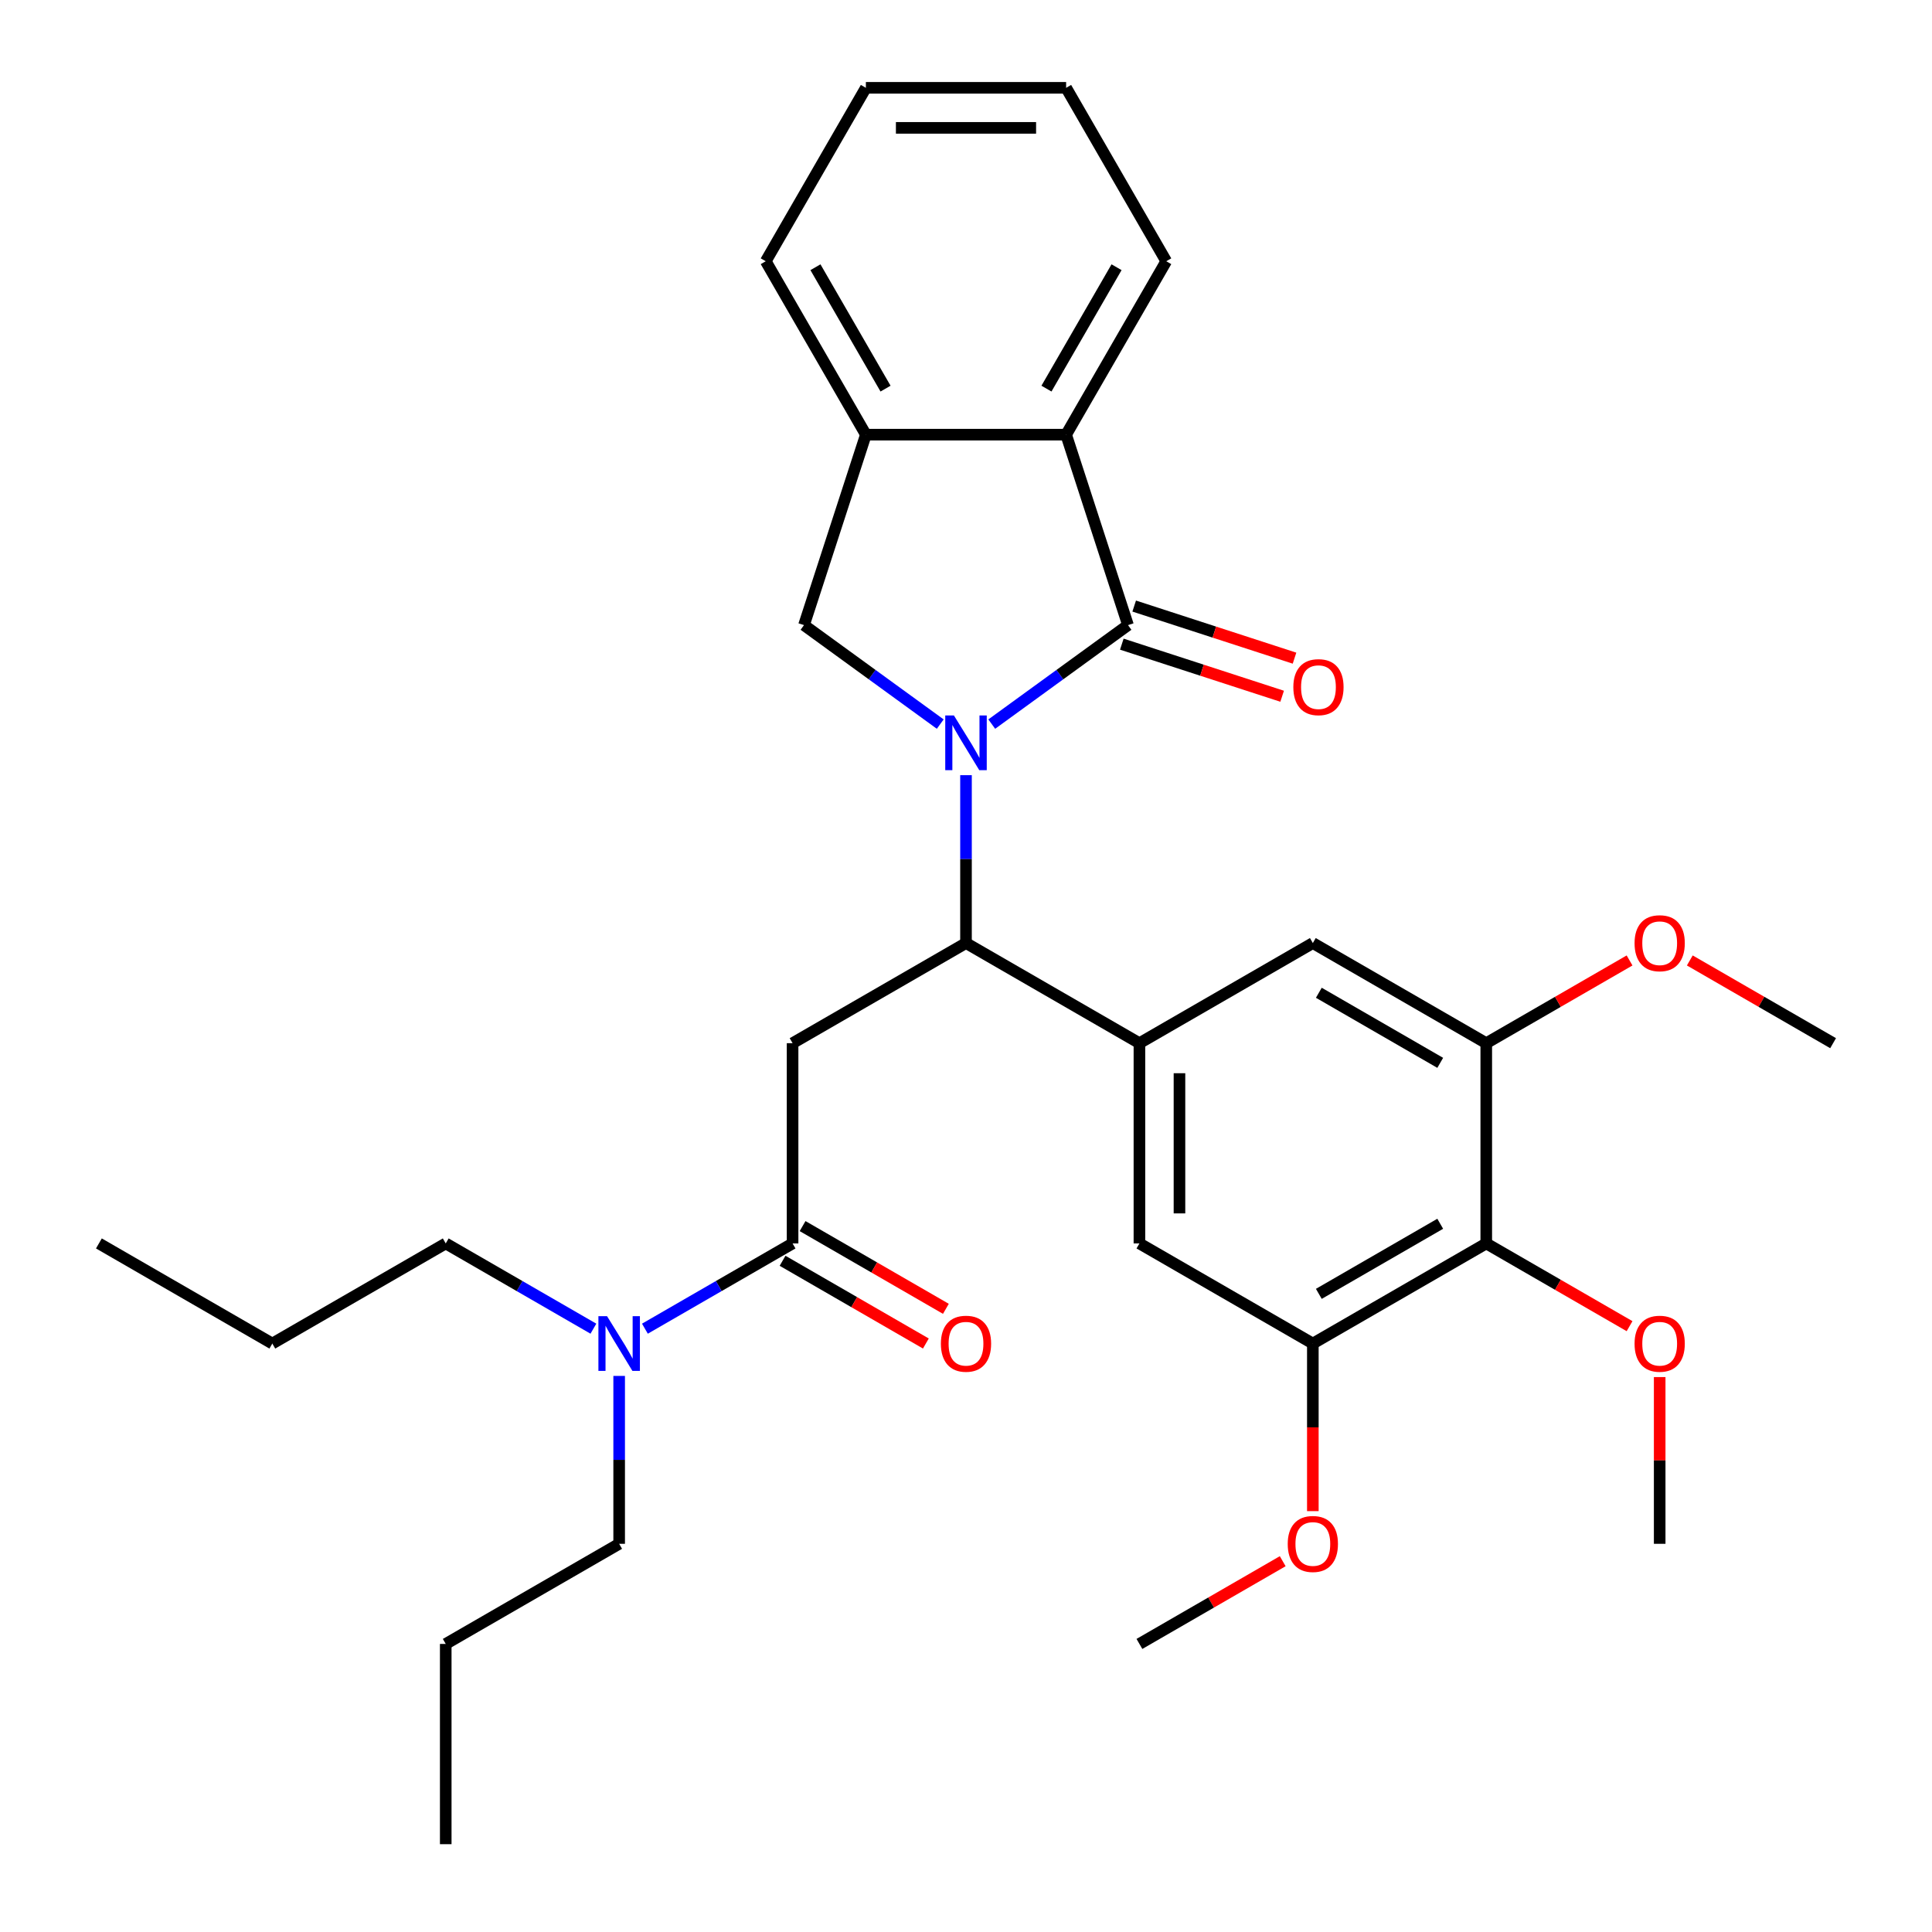 <?xml version='1.0' encoding='iso-8859-1'?>
<svg version='1.1' baseProfile='full'
              xmlns='http://www.w3.org/2000/svg'
                      xmlns:rdkit='http://www.rdkit.org/xml'
                      xmlns:xlink='http://www.w3.org/1999/xlink'
                  xml:space='preserve'
width='1000px' height='1000px' viewBox='0 0 1000 1000'>
<!-- END OF HEADER -->
<rect style='opacity:1.0;fill:#FFFFFF;stroke:none' width='1000' height='1000' x='0' y='0'> </rect>
<path class='bond-0' d='M 513.331,374.792 L 548.592,349.174' style='fill:none;fill-rule:evenodd;stroke:#0000FF;stroke-width:6px;stroke-linecap:butt;stroke-linejoin:miter;stroke-opacity:1' />
<path class='bond-0' d='M 548.592,349.174 L 583.853,323.555' style='fill:none;fill-rule:evenodd;stroke:#000000;stroke-width:6px;stroke-linecap:butt;stroke-linejoin:miter;stroke-opacity:1' />
<path class='bond-1' d='M 500,401.229 L 500,444.678' style='fill:none;fill-rule:evenodd;stroke:#0000FF;stroke-width:6px;stroke-linecap:butt;stroke-linejoin:miter;stroke-opacity:1' />
<path class='bond-1' d='M 500,444.678 L 500,488.127' style='fill:none;fill-rule:evenodd;stroke:#000000;stroke-width:6px;stroke-linecap:butt;stroke-linejoin:miter;stroke-opacity:1' />
<path class='bond-4' d='M 486.669,374.792 L 451.408,349.174' style='fill:none;fill-rule:evenodd;stroke:#0000FF;stroke-width:6px;stroke-linecap:butt;stroke-linejoin:miter;stroke-opacity:1' />
<path class='bond-4' d='M 451.408,349.174 L 416.147,323.555' style='fill:none;fill-rule:evenodd;stroke:#000000;stroke-width:6px;stroke-linecap:butt;stroke-linejoin:miter;stroke-opacity:1' />
<path class='bond-6' d='M 583.853,323.555 L 551.824,224.979' style='fill:none;fill-rule:evenodd;stroke:#000000;stroke-width:6px;stroke-linecap:butt;stroke-linejoin:miter;stroke-opacity:1' />
<path class='bond-13' d='M 580.651,333.412 L 622.143,346.894' style='fill:none;fill-rule:evenodd;stroke:#000000;stroke-width:6px;stroke-linecap:butt;stroke-linejoin:miter;stroke-opacity:1' />
<path class='bond-13' d='M 622.143,346.894 L 663.635,360.376' style='fill:none;fill-rule:evenodd;stroke:#FF0000;stroke-width:6px;stroke-linecap:butt;stroke-linejoin:miter;stroke-opacity:1' />
<path class='bond-13' d='M 587.056,313.697 L 628.549,327.179' style='fill:none;fill-rule:evenodd;stroke:#000000;stroke-width:6px;stroke-linecap:butt;stroke-linejoin:miter;stroke-opacity:1' />
<path class='bond-13' d='M 628.549,327.179 L 670.041,340.661' style='fill:none;fill-rule:evenodd;stroke:#FF0000;stroke-width:6px;stroke-linecap:butt;stroke-linejoin:miter;stroke-opacity:1' />
<path class='bond-2' d='M 500,488.127 L 410.238,539.951' style='fill:none;fill-rule:evenodd;stroke:#000000;stroke-width:6px;stroke-linecap:butt;stroke-linejoin:miter;stroke-opacity:1' />
<path class='bond-3' d='M 500,488.127 L 589.762,539.951' style='fill:none;fill-rule:evenodd;stroke:#000000;stroke-width:6px;stroke-linecap:butt;stroke-linejoin:miter;stroke-opacity:1' />
<path class='bond-5' d='M 410.238,539.951 L 410.238,643.6' style='fill:none;fill-rule:evenodd;stroke:#000000;stroke-width:6px;stroke-linecap:butt;stroke-linejoin:miter;stroke-opacity:1' />
<path class='bond-11' d='M 589.762,539.951 L 679.525,488.127' style='fill:none;fill-rule:evenodd;stroke:#000000;stroke-width:6px;stroke-linecap:butt;stroke-linejoin:miter;stroke-opacity:1' />
<path class='bond-12' d='M 589.762,539.951 L 589.762,643.6' style='fill:none;fill-rule:evenodd;stroke:#000000;stroke-width:6px;stroke-linecap:butt;stroke-linejoin:miter;stroke-opacity:1' />
<path class='bond-12' d='M 610.492,555.498 L 610.492,628.052' style='fill:none;fill-rule:evenodd;stroke:#000000;stroke-width:6px;stroke-linecap:butt;stroke-linejoin:miter;stroke-opacity:1' />
<path class='bond-8' d='M 416.147,323.555 L 448.176,224.979' style='fill:none;fill-rule:evenodd;stroke:#000000;stroke-width:6px;stroke-linecap:butt;stroke-linejoin:miter;stroke-opacity:1' />
<path class='bond-14' d='M 410.238,643.6 L 372.022,665.663' style='fill:none;fill-rule:evenodd;stroke:#000000;stroke-width:6px;stroke-linecap:butt;stroke-linejoin:miter;stroke-opacity:1' />
<path class='bond-14' d='M 372.022,665.663 L 333.807,687.727' style='fill:none;fill-rule:evenodd;stroke:#0000FF;stroke-width:6px;stroke-linecap:butt;stroke-linejoin:miter;stroke-opacity:1' />
<path class='bond-15' d='M 405.055,652.576 L 442.141,673.987' style='fill:none;fill-rule:evenodd;stroke:#000000;stroke-width:6px;stroke-linecap:butt;stroke-linejoin:miter;stroke-opacity:1' />
<path class='bond-15' d='M 442.141,673.987 L 479.226,695.399' style='fill:none;fill-rule:evenodd;stroke:#FF0000;stroke-width:6px;stroke-linecap:butt;stroke-linejoin:miter;stroke-opacity:1' />
<path class='bond-15' d='M 415.42,634.623 L 452.506,656.035' style='fill:none;fill-rule:evenodd;stroke:#000000;stroke-width:6px;stroke-linecap:butt;stroke-linejoin:miter;stroke-opacity:1' />
<path class='bond-15' d='M 452.506,656.035 L 489.591,677.446' style='fill:none;fill-rule:evenodd;stroke:#FF0000;stroke-width:6px;stroke-linecap:butt;stroke-linejoin:miter;stroke-opacity:1' />
<path class='bond-19' d='M 551.824,224.979 L 603.649,135.217' style='fill:none;fill-rule:evenodd;stroke:#000000;stroke-width:6px;stroke-linecap:butt;stroke-linejoin:miter;stroke-opacity:1' />
<path class='bond-19' d='M 541.645,201.15 L 577.923,138.316' style='fill:none;fill-rule:evenodd;stroke:#000000;stroke-width:6px;stroke-linecap:butt;stroke-linejoin:miter;stroke-opacity:1' />
<path class='bond-32' d='M 551.824,224.979 L 448.176,224.979' style='fill:none;fill-rule:evenodd;stroke:#000000;stroke-width:6px;stroke-linecap:butt;stroke-linejoin:miter;stroke-opacity:1' />
<path class='bond-7' d='M 769.287,643.6 L 679.525,695.424' style='fill:none;fill-rule:evenodd;stroke:#000000;stroke-width:6px;stroke-linecap:butt;stroke-linejoin:miter;stroke-opacity:1' />
<path class='bond-7' d='M 745.458,633.421 L 682.624,669.698' style='fill:none;fill-rule:evenodd;stroke:#000000;stroke-width:6px;stroke-linecap:butt;stroke-linejoin:miter;stroke-opacity:1' />
<path class='bond-16' d='M 769.287,643.6 L 806.373,665.011' style='fill:none;fill-rule:evenodd;stroke:#000000;stroke-width:6px;stroke-linecap:butt;stroke-linejoin:miter;stroke-opacity:1' />
<path class='bond-16' d='M 806.373,665.011 L 843.458,686.422' style='fill:none;fill-rule:evenodd;stroke:#FF0000;stroke-width:6px;stroke-linecap:butt;stroke-linejoin:miter;stroke-opacity:1' />
<path class='bond-34' d='M 769.287,643.6 L 769.287,539.951' style='fill:none;fill-rule:evenodd;stroke:#000000;stroke-width:6px;stroke-linecap:butt;stroke-linejoin:miter;stroke-opacity:1' />
<path class='bond-20' d='M 448.176,224.979 L 396.351,135.217' style='fill:none;fill-rule:evenodd;stroke:#000000;stroke-width:6px;stroke-linecap:butt;stroke-linejoin:miter;stroke-opacity:1' />
<path class='bond-20' d='M 458.355,201.15 L 422.077,138.316' style='fill:none;fill-rule:evenodd;stroke:#000000;stroke-width:6px;stroke-linecap:butt;stroke-linejoin:miter;stroke-opacity:1' />
<path class='bond-9' d='M 769.287,539.951 L 679.525,488.127' style='fill:none;fill-rule:evenodd;stroke:#000000;stroke-width:6px;stroke-linecap:butt;stroke-linejoin:miter;stroke-opacity:1' />
<path class='bond-9' d='M 745.458,550.13 L 682.624,513.853' style='fill:none;fill-rule:evenodd;stroke:#000000;stroke-width:6px;stroke-linecap:butt;stroke-linejoin:miter;stroke-opacity:1' />
<path class='bond-18' d='M 769.287,539.951 L 806.373,518.54' style='fill:none;fill-rule:evenodd;stroke:#000000;stroke-width:6px;stroke-linecap:butt;stroke-linejoin:miter;stroke-opacity:1' />
<path class='bond-18' d='M 806.373,518.54 L 843.458,497.128' style='fill:none;fill-rule:evenodd;stroke:#FF0000;stroke-width:6px;stroke-linecap:butt;stroke-linejoin:miter;stroke-opacity:1' />
<path class='bond-10' d='M 679.525,695.424 L 589.762,643.6' style='fill:none;fill-rule:evenodd;stroke:#000000;stroke-width:6px;stroke-linecap:butt;stroke-linejoin:miter;stroke-opacity:1' />
<path class='bond-17' d='M 679.525,695.424 L 679.525,738.793' style='fill:none;fill-rule:evenodd;stroke:#000000;stroke-width:6px;stroke-linecap:butt;stroke-linejoin:miter;stroke-opacity:1' />
<path class='bond-17' d='M 679.525,738.793 L 679.525,782.161' style='fill:none;fill-rule:evenodd;stroke:#FF0000;stroke-width:6px;stroke-linecap:butt;stroke-linejoin:miter;stroke-opacity:1' />
<path class='bond-21' d='M 320.475,712.175 L 320.475,755.624' style='fill:none;fill-rule:evenodd;stroke:#0000FF;stroke-width:6px;stroke-linecap:butt;stroke-linejoin:miter;stroke-opacity:1' />
<path class='bond-21' d='M 320.475,755.624 L 320.475,799.073' style='fill:none;fill-rule:evenodd;stroke:#000000;stroke-width:6px;stroke-linecap:butt;stroke-linejoin:miter;stroke-opacity:1' />
<path class='bond-22' d='M 307.144,687.727 L 268.929,665.663' style='fill:none;fill-rule:evenodd;stroke:#0000FF;stroke-width:6px;stroke-linecap:butt;stroke-linejoin:miter;stroke-opacity:1' />
<path class='bond-22' d='M 268.929,665.663 L 230.713,643.6' style='fill:none;fill-rule:evenodd;stroke:#000000;stroke-width:6px;stroke-linecap:butt;stroke-linejoin:miter;stroke-opacity:1' />
<path class='bond-23' d='M 859.049,712.775 L 859.049,755.924' style='fill:none;fill-rule:evenodd;stroke:#FF0000;stroke-width:6px;stroke-linecap:butt;stroke-linejoin:miter;stroke-opacity:1' />
<path class='bond-23' d='M 859.049,755.924 L 859.049,799.073' style='fill:none;fill-rule:evenodd;stroke:#000000;stroke-width:6px;stroke-linecap:butt;stroke-linejoin:miter;stroke-opacity:1' />
<path class='bond-24' d='M 663.933,808.074 L 626.848,829.485' style='fill:none;fill-rule:evenodd;stroke:#FF0000;stroke-width:6px;stroke-linecap:butt;stroke-linejoin:miter;stroke-opacity:1' />
<path class='bond-24' d='M 626.848,829.485 L 589.762,850.897' style='fill:none;fill-rule:evenodd;stroke:#000000;stroke-width:6px;stroke-linecap:butt;stroke-linejoin:miter;stroke-opacity:1' />
<path class='bond-25' d='M 874.641,497.128 L 911.726,518.54' style='fill:none;fill-rule:evenodd;stroke:#FF0000;stroke-width:6px;stroke-linecap:butt;stroke-linejoin:miter;stroke-opacity:1' />
<path class='bond-25' d='M 911.726,518.54 L 948.812,539.951' style='fill:none;fill-rule:evenodd;stroke:#000000;stroke-width:6px;stroke-linecap:butt;stroke-linejoin:miter;stroke-opacity:1' />
<path class='bond-28' d='M 603.649,135.217 L 551.824,45.455' style='fill:none;fill-rule:evenodd;stroke:#000000;stroke-width:6px;stroke-linecap:butt;stroke-linejoin:miter;stroke-opacity:1' />
<path class='bond-29' d='M 396.351,135.217 L 448.176,45.455' style='fill:none;fill-rule:evenodd;stroke:#000000;stroke-width:6px;stroke-linecap:butt;stroke-linejoin:miter;stroke-opacity:1' />
<path class='bond-26' d='M 320.475,799.073 L 230.713,850.897' style='fill:none;fill-rule:evenodd;stroke:#000000;stroke-width:6px;stroke-linecap:butt;stroke-linejoin:miter;stroke-opacity:1' />
<path class='bond-27' d='M 230.713,643.6 L 140.951,695.424' style='fill:none;fill-rule:evenodd;stroke:#000000;stroke-width:6px;stroke-linecap:butt;stroke-linejoin:miter;stroke-opacity:1' />
<path class='bond-30' d='M 230.713,850.897 L 230.713,954.545' style='fill:none;fill-rule:evenodd;stroke:#000000;stroke-width:6px;stroke-linecap:butt;stroke-linejoin:miter;stroke-opacity:1' />
<path class='bond-31' d='M 140.951,695.424 L 51.188,643.6' style='fill:none;fill-rule:evenodd;stroke:#000000;stroke-width:6px;stroke-linecap:butt;stroke-linejoin:miter;stroke-opacity:1' />
<path class='bond-33' d='M 551.824,45.455 L 448.176,45.455' style='fill:none;fill-rule:evenodd;stroke:#000000;stroke-width:6px;stroke-linecap:butt;stroke-linejoin:miter;stroke-opacity:1' />
<path class='bond-33' d='M 536.277,66.184 L 463.723,66.184' style='fill:none;fill-rule:evenodd;stroke:#000000;stroke-width:6px;stroke-linecap:butt;stroke-linejoin:miter;stroke-opacity:1' />
<path  class='atom-0' d='M 493.74 370.318
L 503.02 385.318
Q 503.94 386.798, 505.42 389.478
Q 506.9 392.158, 506.98 392.318
L 506.98 370.318
L 510.74 370.318
L 510.74 398.638
L 506.86 398.638
L 496.9 382.238
Q 495.74 380.318, 494.5 378.118
Q 493.3 375.918, 492.94 375.238
L 492.94 398.638
L 489.26 398.638
L 489.26 370.318
L 493.74 370.318
' fill='#0000FF'/>
<path  class='atom-14' d='M 669.429 355.664
Q 669.429 348.864, 672.789 345.064
Q 676.149 341.264, 682.429 341.264
Q 688.709 341.264, 692.069 345.064
Q 695.429 348.864, 695.429 355.664
Q 695.429 362.544, 692.029 366.464
Q 688.629 370.344, 682.429 370.344
Q 676.189 370.344, 672.789 366.464
Q 669.429 362.584, 669.429 355.664
M 682.429 367.144
Q 686.749 367.144, 689.069 364.264
Q 691.429 361.344, 691.429 355.664
Q 691.429 350.104, 689.069 347.304
Q 686.749 344.464, 682.429 344.464
Q 678.109 344.464, 675.749 347.264
Q 673.429 350.064, 673.429 355.664
Q 673.429 361.384, 675.749 364.264
Q 678.109 367.144, 682.429 367.144
' fill='#FF0000'/>
<path  class='atom-15' d='M 314.215 681.264
L 323.495 696.264
Q 324.415 697.744, 325.895 700.424
Q 327.375 703.104, 327.455 703.264
L 327.455 681.264
L 331.215 681.264
L 331.215 709.584
L 327.335 709.584
L 317.375 693.184
Q 316.215 691.264, 314.975 689.064
Q 313.775 686.864, 313.415 686.184
L 313.415 709.584
L 309.735 709.584
L 309.735 681.264
L 314.215 681.264
' fill='#0000FF'/>
<path  class='atom-16' d='M 487 695.504
Q 487 688.704, 490.36 684.904
Q 493.72 681.104, 500 681.104
Q 506.28 681.104, 509.64 684.904
Q 513 688.704, 513 695.504
Q 513 702.384, 509.6 706.304
Q 506.2 710.184, 500 710.184
Q 493.76 710.184, 490.36 706.304
Q 487 702.424, 487 695.504
M 500 706.984
Q 504.32 706.984, 506.64 704.104
Q 509 701.184, 509 695.504
Q 509 689.944, 506.64 687.144
Q 504.32 684.304, 500 684.304
Q 495.68 684.304, 493.32 687.104
Q 491 689.904, 491 695.504
Q 491 701.224, 493.32 704.104
Q 495.68 706.984, 500 706.984
' fill='#FF0000'/>
<path  class='atom-17' d='M 846.049 695.504
Q 846.049 688.704, 849.409 684.904
Q 852.769 681.104, 859.049 681.104
Q 865.329 681.104, 868.689 684.904
Q 872.049 688.704, 872.049 695.504
Q 872.049 702.384, 868.649 706.304
Q 865.249 710.184, 859.049 710.184
Q 852.809 710.184, 849.409 706.304
Q 846.049 702.424, 846.049 695.504
M 859.049 706.984
Q 863.369 706.984, 865.689 704.104
Q 868.049 701.184, 868.049 695.504
Q 868.049 689.944, 865.689 687.144
Q 863.369 684.304, 859.049 684.304
Q 854.729 684.304, 852.369 687.104
Q 850.049 689.904, 850.049 695.504
Q 850.049 701.224, 852.369 704.104
Q 854.729 706.984, 859.049 706.984
' fill='#FF0000'/>
<path  class='atom-18' d='M 666.525 799.153
Q 666.525 792.353, 669.885 788.553
Q 673.245 784.753, 679.525 784.753
Q 685.805 784.753, 689.165 788.553
Q 692.525 792.353, 692.525 799.153
Q 692.525 806.033, 689.125 809.953
Q 685.725 813.833, 679.525 813.833
Q 673.285 813.833, 669.885 809.953
Q 666.525 806.073, 666.525 799.153
M 679.525 810.633
Q 683.845 810.633, 686.165 807.753
Q 688.525 804.833, 688.525 799.153
Q 688.525 793.593, 686.165 790.793
Q 683.845 787.953, 679.525 787.953
Q 675.205 787.953, 672.845 790.753
Q 670.525 793.553, 670.525 799.153
Q 670.525 804.873, 672.845 807.753
Q 675.205 810.633, 679.525 810.633
' fill='#FF0000'/>
<path  class='atom-19' d='M 846.049 488.207
Q 846.049 481.407, 849.409 477.607
Q 852.769 473.807, 859.049 473.807
Q 865.329 473.807, 868.689 477.607
Q 872.049 481.407, 872.049 488.207
Q 872.049 495.087, 868.649 499.007
Q 865.249 502.887, 859.049 502.887
Q 852.809 502.887, 849.409 499.007
Q 846.049 495.127, 846.049 488.207
M 859.049 499.687
Q 863.369 499.687, 865.689 496.807
Q 868.049 493.887, 868.049 488.207
Q 868.049 482.647, 865.689 479.847
Q 863.369 477.007, 859.049 477.007
Q 854.729 477.007, 852.369 479.807
Q 850.049 482.607, 850.049 488.207
Q 850.049 493.927, 852.369 496.807
Q 854.729 499.687, 859.049 499.687
' fill='#FF0000'/>
</svg>
